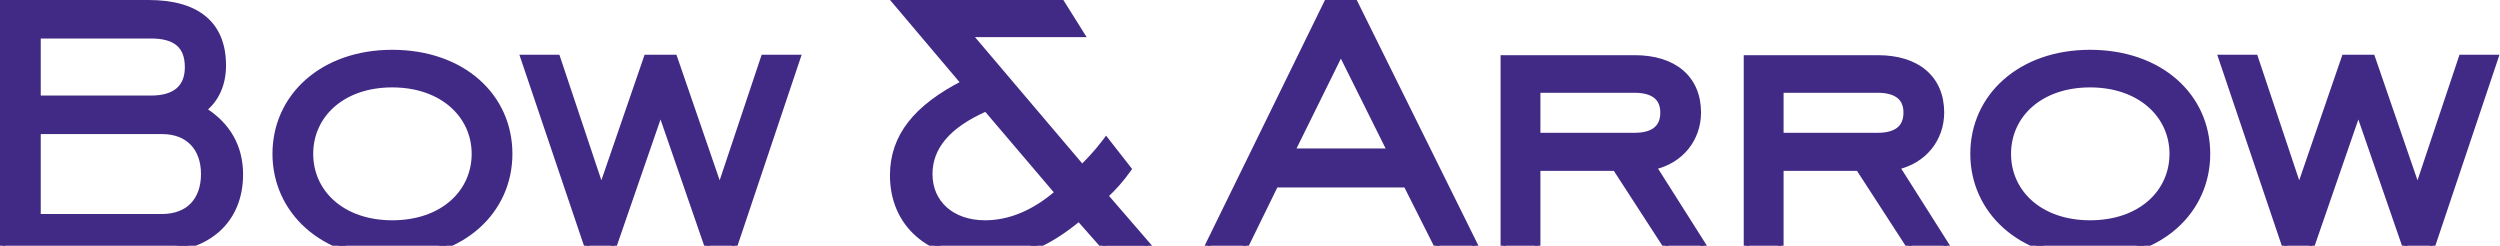 <svg xmlns="http://www.w3.org/2000/svg" width="1404" height="138" viewBox="0 0 1404 138" fill="none"><path d="M1266.57 32.237L1266.92 33.262L1291.21 105.916L1316.23 33.249L1316.58 32.237H1332.32L1332.67 33.249L1357.69 105.916L1381.99 33.262L1382.33 32.237H1401.62L1400.96 34.215L1365.68 139.28L1365.34 140.304H1351.35L1351 139.293L1324.45 62.514L1297.9 139.293L1297.55 140.304H1283.82L1283.47 139.284L1247.95 34.218L1247.28 32.237H1266.57Z" fill="#412A85" stroke="#412A85" stroke-width="3"></path><path d="M1173.77 29.467C1213.21 29.467 1239.77 53.9 1239.77 86.397C1239.77 118.631 1213.22 143.58 1173.77 143.58C1134.55 143.58 1108.02 118.371 1108.02 86.397C1108.02 54.16 1134.57 29.467 1173.77 29.467ZM1173.77 47.584C1145.68 47.584 1127.9 64.727 1127.9 86.397C1127.9 108.067 1145.68 125.21 1173.77 125.21C1202.35 125.21 1219.89 107.821 1219.89 86.397C1219.89 64.979 1202.1 47.584 1173.77 47.584Z" fill="#412A85" stroke="#412A85" stroke-width="3"></path><path d="M1054.59 32.49C1065.54 32.49 1074.49 35.258 1080.73 40.563C1087 45.896 1090.36 53.647 1090.36 63.217C1090.36 77.885 1080.67 90.366 1065.36 93.757L1093.4 138.001L1094.86 140.305H1073.43L1072.99 139.62L1043.7 94.448H1000.16V140.305H980.781V32.49H1054.59ZM1000.16 76.079H1054.59C1060.07 76.079 1064.02 74.858 1066.58 72.738C1069.09 70.658 1070.48 67.534 1070.48 63.217C1070.48 59.039 1069.1 55.977 1066.59 53.923C1064.02 51.828 1060.07 50.607 1054.59 50.607H1000.16V76.079Z" fill="#412A85" stroke="#412A85" stroke-width="3"></path><path d="M918.034 32.49C928.978 32.49 937.93 35.258 944.17 40.563C950.442 45.896 953.8 53.647 953.801 63.217C953.801 77.885 944.113 90.366 928.797 93.757L956.843 138.001L958.302 140.305H936.872L936.427 139.62L907.14 94.448H863.599V140.305H844.222V32.49H918.034ZM863.599 76.079H918.034C923.51 76.079 927.461 74.858 930.021 72.738C932.534 70.658 933.919 67.534 933.919 63.217C933.919 59.039 932.543 55.977 930.029 53.923C927.466 51.828 923.509 50.607 918.034 50.607H863.599V76.079Z" fill="#412A85" stroke="#412A85" stroke-width="3"></path><path d="M761.015 1.5L761.429 2.334L828.701 138.139L829.774 140.305H808.04L807.624 139.479L789.647 103.771H716.424L698.947 139.464L698.534 140.305H677.053L678.112 138.145L744.628 2.34L745.039 1.5H761.015ZM725.712 84.897H780.59L753.034 29.556L725.712 84.897Z" fill="#412A85" stroke="#412A85" stroke-width="3"></path><path d="M596.346 1.5L596.787 2.203L606.109 17.068L607.55 19.365H544.335L607.699 94.01C611.465 90.232 615.745 85.826 620.021 80.199L621.199 78.649L622.397 80.183L633.231 94.04L633.922 94.924L633.27 95.836C629.686 100.854 625.657 105.421 620.782 109.949L644.018 136.815L646.164 139.297H620.539L620.091 138.789L605.935 122.747C588.804 136.889 572.874 144.084 553.439 144.084C537.795 144.084 524.756 139.658 515.605 131.684C506.434 123.691 501.296 112.242 501.296 98.491C501.296 76.465 514.678 60.16 541.238 46.608L505.178 3.969L503.09 1.5H596.346ZM553.771 61.003C532.279 70.421 522.185 82.727 522.184 97.735C522.184 105.897 525.295 112.727 530.661 117.53C536.041 122.345 543.79 125.211 553.187 125.211C567.201 125.211 580.847 119.441 593.918 108.162L553.771 61.003Z" fill="#412A85" stroke="#412A85" stroke-width="3"></path><path d="M313.073 32.237L313.416 33.262L337.712 105.916L362.73 33.249L363.078 32.237H378.824L379.171 33.249L404.188 105.916L428.486 33.262L428.829 32.237H448.12L447.456 34.215L412.182 139.28L411.838 140.304H397.849L397.5 139.293L370.951 62.515L344.401 139.293L344.052 140.304H330.317L329.972 139.284L294.447 34.218L293.777 32.237H313.073Z" fill="#412A85" stroke="#412A85" stroke-width="3"></path><path d="M220.268 29.467C259.712 29.467 286.269 53.9 286.269 86.397C286.269 118.631 259.726 143.58 220.268 143.58C181.053 143.58 154.519 118.371 154.519 86.397C154.519 54.16 181.067 29.467 220.268 29.467ZM220.268 47.584C192.184 47.584 174.4 64.727 174.4 86.397C174.4 108.067 192.184 125.21 220.268 125.21C248.849 125.21 266.388 107.821 266.388 86.397C266.388 64.979 248.603 47.584 220.268 47.584Z" fill="#412A85" stroke="#412A85" stroke-width="3"></path><path d="M83.374 1.5C97.165 1.5 107.713 4.496 114.83 10.516C121.992 16.573 125.439 25.486 125.439 36.762C125.439 47.142 121.635 55.889 114.329 61.589C128.061 70.132 135.014 82.525 135.014 97.987C135.014 110.697 130.593 121.328 122.362 128.769C114.148 136.194 102.292 140.305 87.657 140.305H1.5V1.5H83.374ZM21.381 121.684H90.933C98.543 121.684 104.357 119.276 108.273 115.186C112.199 111.086 114.377 105.129 114.377 97.735C114.377 90.474 112.202 84.511 108.271 80.376C104.349 76.251 98.532 73.788 90.933 73.788H21.381V121.684ZM21.381 55.167H84.886C91.853 55.167 96.929 53.515 100.246 50.623C103.53 47.76 105.307 43.492 105.307 37.77C105.307 31.63 103.569 27.319 100.341 24.508C97.072 21.662 92.011 20.121 84.886 20.121H21.381V55.167Z" fill="#412A85" stroke="#412A85" stroke-width="3"></path></svg>
